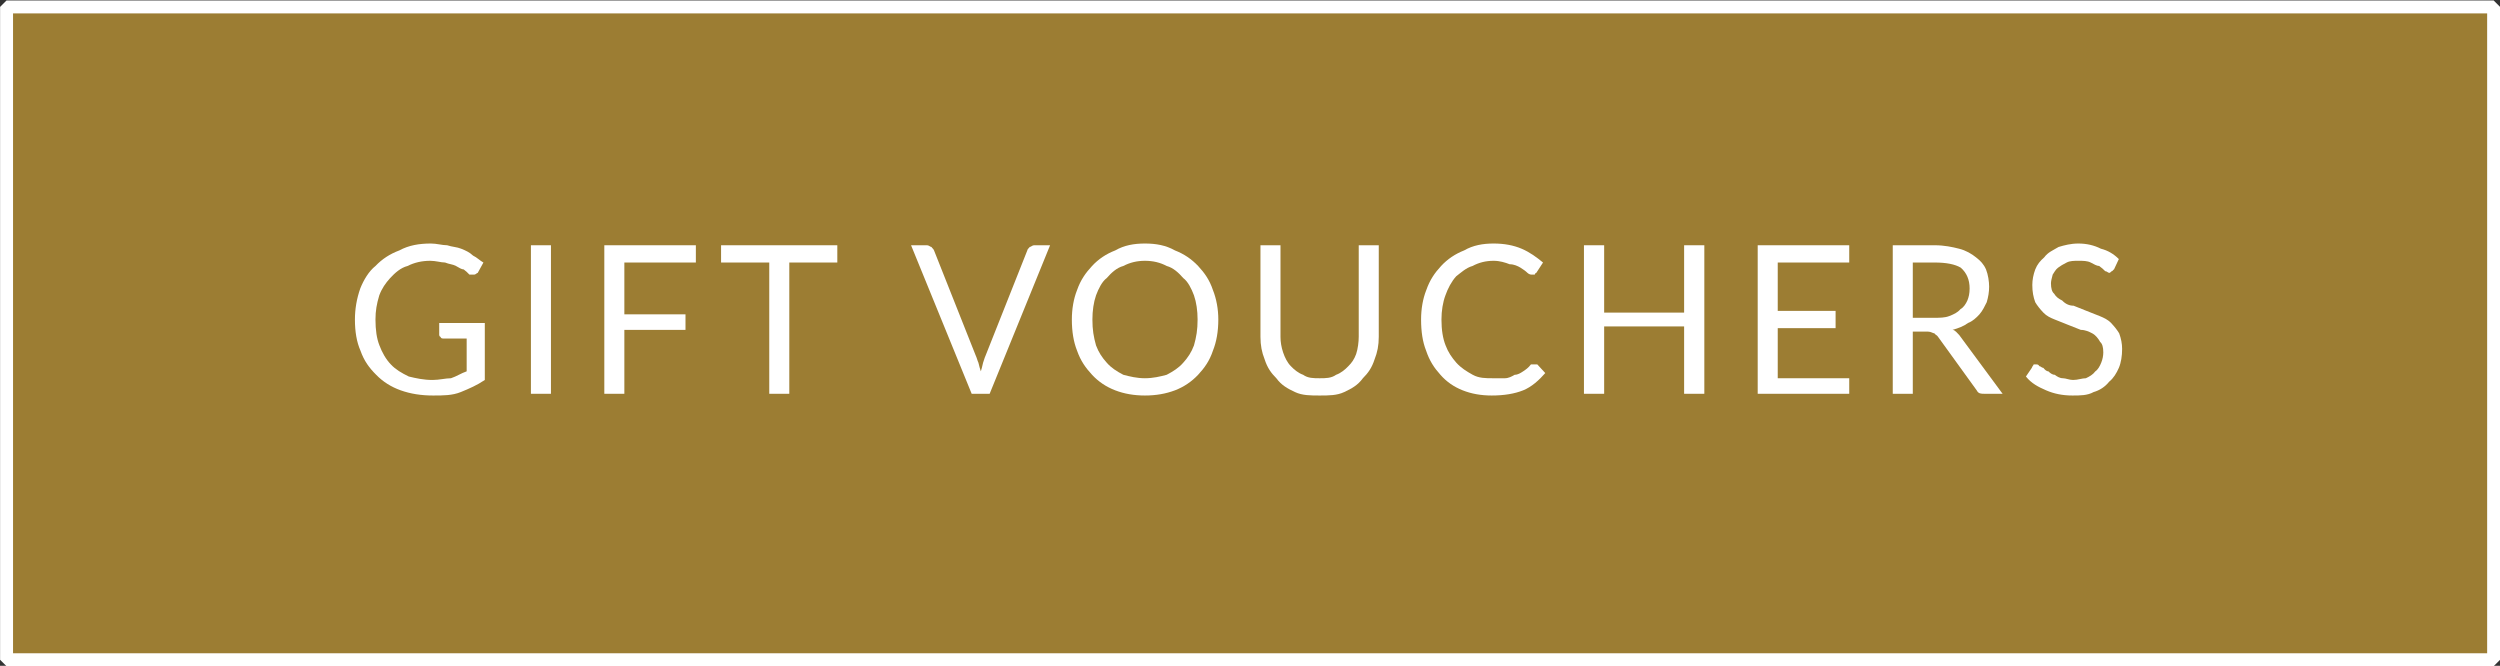 <?xml version="1.0" standalone="no"?>
<!DOCTYPE svg PUBLIC "-//W3C//DTD SVG 1.1//EN" "http://www.w3.org/Graphics/SVG/1.1/DTD/svg11.dtd">
<!--Generator: Xara Designer (www.xara.com), SVG filter version: 6.7.0.0-->
<svg fill="none" fill-rule="evenodd" stroke="black" stroke-width="0.501" stroke-linejoin="bevel" stroke-miterlimit="10" font-family="Times New Roman" font-size="16" style="font-variant-ligatures:none" xmlns:xlink="http://www.w3.org/1999/xlink" xmlns="http://www.w3.org/2000/svg" version="1.1" overflow="visible" width="144.749pt" height="38.549pt" viewBox="1494.34 -18506.9 144.749 38.549">
 <rect x="1494.34" y="-18506.9" width="144.749" height="38.549" fill="#333333" stroke="none"/>
 <defs>
	</defs>
 <g id="Page background" transform="scale(1 -1)"/>
 <g id="Layer 1" transform="scale(1 -1)">
  <path d="M 1494.72,18506.5 L 1494.72,18468.7 L 1638.72,18468.7 L 1638.72,18506.5 L 1494.72,18506.5 Z" stroke="#ffffff" stroke-width="0.75" fill="#9c7d33" stroke-linejoin="miter" marker-start="none" marker-end="none"/>
  <g id="Group" fill-rule="nonzero" stroke-linejoin="round" stroke-linecap="round" stroke="none" stroke-width="0.25" fill="#ffffff">
   <g id="Group_1">
    <path d="M 1522.41,18488.2 L 1522.41,18484.9 C 1521.97,18484.6 1521.51,18484.4 1521.02,18484.2 C 1520.53,18484 1520,18484 1519.41,18484 C 1518.72,18484 1518.1,18484.1 1517.54,18484.3 C 1516.98,18484.5 1516.51,18484.8 1516.12,18485.2 C 1515.72,18485.6 1515.42,18486 1515.21,18486.6 C 1514.99,18487.1 1514.89,18487.7 1514.89,18488.4 C 1514.89,18489 1514.99,18489.6 1515.2,18490.2 C 1515.4,18490.7 1515.7,18491.2 1516.08,18491.5 C 1516.46,18491.9 1516.92,18492.2 1517.46,18492.4 C 1518.01,18492.7 1518.61,18492.8 1519.29,18492.8 C 1519.63,18492.8 1519.94,18492.7 1520.23,18492.7 C 1520.53,18492.6 1520.8,18492.6 1521.04,18492.5 C 1521.29,18492.4 1521.52,18492.3 1521.73,18492.1 C 1521.95,18492 1522.14,18491.8 1522.33,18491.7 L 1522,18491.1 C 1521.95,18491.1 1521.88,18491 1521.8,18491 C 1521.71,18491 1521.62,18491 1521.52,18491 C 1521.43,18491.1 1521.32,18491.2 1521.19,18491.3 C 1521.07,18491.3 1520.92,18491.4 1520.74,18491.5 C 1520.56,18491.6 1520.35,18491.6 1520.11,18491.7 C 1519.87,18491.7 1519.58,18491.8 1519.25,18491.8 C 1518.77,18491.8 1518.33,18491.7 1517.94,18491.5 C 1517.54,18491.4 1517.21,18491.1 1516.93,18490.8 C 1516.66,18490.5 1516.45,18490.2 1516.3,18489.8 C 1516.15,18489.3 1516.08,18488.9 1516.08,18488.4 C 1516.08,18487.8 1516.15,18487.3 1516.31,18486.9 C 1516.46,18486.5 1516.68,18486.1 1516.97,18485.8 C 1517.25,18485.5 1517.6,18485.3 1518.01,18485.1 C 1518.42,18485 1518.87,18484.9 1519.38,18484.9 C 1519.78,18484.9 1520.14,18485 1520.45,18485 C 1520.76,18485.1 1521.06,18485.3 1521.36,18485.4 L 1521.36,18487.3 L 1520.02,18487.3 C 1519.94,18487.3 1519.88,18487.3 1519.84,18487.4 C 1519.79,18487.4 1519.77,18487.5 1519.77,18487.5 L 1519.77,18488.2 L 1522.41,18488.2 Z" marker-start="none" marker-end="none"/>
    <path d="M 1526.24,18484.1 L 1525.08,18484.1 L 1525.08,18492.7 L 1526.24,18492.7 L 1526.24,18484.1 Z" marker-start="none" marker-end="none"/>
    <path d="M 1530.49,18491.7 L 1530.49,18488.7 L 1534.03,18488.7 L 1534.03,18487.8 L 1530.49,18487.8 L 1530.49,18484.1 L 1529.33,18484.1 L 1529.33,18492.7 L 1534.63,18492.7 L 1534.63,18491.7 L 1530.49,18491.7 Z" marker-start="none" marker-end="none"/>
    <path d="M 1542.82,18491.7 L 1540.04,18491.7 L 1540.04,18484.1 L 1538.88,18484.1 L 1538.88,18491.7 L 1536.09,18491.7 L 1536.09,18492.7 L 1542.82,18492.7 L 1542.82,18491.7 Z" marker-start="none" marker-end="none"/>
    <path d="M 1555.14,18492.7 L 1551.64,18484.1 L 1550.6,18484.1 L 1547.09,18492.7 L 1548.02,18492.7 C 1548.12,18492.7 1548.21,18492.6 1548.27,18492.6 C 1548.34,18492.5 1548.38,18492.5 1548.42,18492.4 L 1550.84,18486.3 C 1550.89,18486.2 1550.94,18486 1550.99,18485.9 C 1551.04,18485.7 1551.09,18485.5 1551.13,18485.4 C 1551.17,18485.5 1551.21,18485.7 1551.26,18485.9 C 1551.3,18486 1551.35,18486.2 1551.4,18486.3 L 1553.82,18492.4 C 1553.84,18492.5 1553.89,18492.5 1553.96,18492.6 C 1554.03,18492.6 1554.11,18492.7 1554.21,18492.7 L 1555.14,18492.7 Z" marker-start="none" marker-end="none"/>
    <path d="M 1564.88,18488.4 C 1564.88,18487.7 1564.77,18487.1 1564.57,18486.6 C 1564.37,18486 1564.08,18485.6 1563.71,18485.2 C 1563.33,18484.8 1562.89,18484.5 1562.37,18484.3 C 1561.84,18484.1 1561.27,18484 1560.63,18484 C 1560,18484 1559.43,18484.1 1558.91,18484.3 C 1558.39,18484.5 1557.94,18484.8 1557.57,18485.2 C 1557.2,18485.6 1556.91,18486 1556.7,18486.6 C 1556.5,18487.1 1556.4,18487.7 1556.4,18488.4 C 1556.4,18489 1556.5,18489.6 1556.7,18490.1 C 1556.91,18490.7 1557.2,18491.1 1557.57,18491.5 C 1557.94,18491.9 1558.39,18492.2 1558.91,18492.4 C 1559.43,18492.7 1560,18492.8 1560.63,18492.8 C 1561.27,18492.8 1561.84,18492.7 1562.37,18492.4 C 1562.89,18492.2 1563.33,18491.9 1563.71,18491.5 C 1564.08,18491.1 1564.37,18490.7 1564.57,18490.1 C 1564.77,18489.6 1564.88,18489 1564.88,18488.4 Z M 1563.68,18488.4 C 1563.68,18488.9 1563.61,18489.4 1563.47,18489.8 C 1563.32,18490.2 1563.12,18490.6 1562.85,18490.8 C 1562.59,18491.1 1562.27,18491.4 1561.89,18491.5 C 1561.52,18491.7 1561.1,18491.8 1560.63,18491.8 C 1560.17,18491.8 1559.76,18491.7 1559.38,18491.5 C 1559,18491.4 1558.68,18491.1 1558.42,18490.8 C 1558.15,18490.6 1557.95,18490.2 1557.8,18489.8 C 1557.66,18489.4 1557.59,18488.9 1557.59,18488.4 C 1557.59,18487.8 1557.66,18487.4 1557.8,18486.9 C 1557.95,18486.5 1558.15,18486.2 1558.42,18485.9 C 1558.68,18485.6 1559,18485.4 1559.38,18485.2 C 1559.76,18485.1 1560.17,18485 1560.63,18485 C 1561.1,18485 1561.52,18485.1 1561.89,18485.2 C 1562.27,18485.4 1562.59,18485.6 1562.85,18485.9 C 1563.12,18486.2 1563.32,18486.5 1563.47,18486.9 C 1563.61,18487.4 1563.68,18487.8 1563.68,18488.4 Z" marker-start="none" marker-end="none"/>
    <path d="M 1570.75,18485 C 1571.1,18485 1571.42,18485 1571.7,18485.2 C 1571.98,18485.3 1572.22,18485.5 1572.41,18485.7 C 1572.61,18485.9 1572.75,18486.1 1572.86,18486.4 C 1572.96,18486.7 1573.01,18487.1 1573.01,18487.4 L 1573.01,18492.7 L 1574.17,18492.7 L 1574.17,18487.4 C 1574.17,18486.9 1574.09,18486.5 1573.93,18486.1 C 1573.77,18485.6 1573.55,18485.3 1573.25,18485 C 1572.96,18484.6 1572.6,18484.4 1572.17,18484.2 C 1571.75,18484 1571.27,18484 1570.75,18484 C 1570.22,18484 1569.74,18484 1569.32,18484.2 C 1568.89,18484.4 1568.53,18484.6 1568.24,18485 C 1567.94,18485.3 1567.72,18485.6 1567.56,18486.1 C 1567.4,18486.5 1567.32,18486.9 1567.32,18487.4 L 1567.32,18492.7 L 1568.48,18492.7 L 1568.48,18487.4 C 1568.48,18487.1 1568.53,18486.8 1568.63,18486.5 C 1568.73,18486.2 1568.88,18485.9 1569.08,18485.7 C 1569.27,18485.5 1569.51,18485.3 1569.79,18485.2 C 1570.07,18485 1570.39,18485 1570.75,18485 Z" marker-start="none" marker-end="none"/>
    <path d="M 1583.18,18485.8 C 1583.24,18485.8 1583.3,18485.8 1583.35,18485.8 L 1583.81,18485.3 C 1583.46,18484.9 1583.03,18484.5 1582.53,18484.3 C 1582.03,18484.1 1581.42,18484 1580.71,18484 C 1580.09,18484 1579.53,18484.1 1579.03,18484.3 C 1578.52,18484.5 1578.09,18484.8 1577.74,18485.2 C 1577.38,18485.6 1577.11,18486 1576.91,18486.6 C 1576.71,18487.1 1576.62,18487.7 1576.62,18488.4 C 1576.62,18489 1576.72,18489.6 1576.92,18490.1 C 1577.13,18490.7 1577.41,18491.1 1577.78,18491.5 C 1578.15,18491.9 1578.6,18492.2 1579.11,18492.4 C 1579.63,18492.7 1580.2,18492.8 1580.82,18492.8 C 1581.43,18492.8 1581.97,18492.7 1582.44,18492.5 C 1582.91,18492.3 1583.32,18492 1583.68,18491.7 L 1583.29,18491.1 C 1583.27,18491.1 1583.24,18491.1 1583.2,18491 C 1583.16,18491 1583.11,18491 1583.05,18491 C 1582.98,18491 1582.89,18491 1582.78,18491.1 C 1582.68,18491.2 1582.54,18491.3 1582.38,18491.4 C 1582.21,18491.5 1582,18491.6 1581.75,18491.6 C 1581.49,18491.7 1581.18,18491.8 1580.82,18491.8 C 1580.37,18491.8 1579.97,18491.7 1579.6,18491.5 C 1579.23,18491.4 1578.91,18491.1 1578.65,18490.9 C 1578.38,18490.6 1578.17,18490.2 1578.03,18489.8 C 1577.88,18489.4 1577.8,18488.9 1577.8,18488.4 C 1577.8,18487.8 1577.88,18487.3 1578.04,18486.9 C 1578.19,18486.5 1578.4,18486.2 1578.66,18485.9 C 1578.93,18485.6 1579.25,18485.4 1579.61,18485.2 C 1579.97,18485 1580.36,18485 1580.78,18485 C 1581.04,18485 1581.27,18485 1581.47,18485 C 1581.68,18485 1581.87,18485.1 1582.04,18485.2 C 1582.22,18485.2 1582.38,18485.3 1582.53,18485.4 C 1582.68,18485.5 1582.83,18485.6 1582.98,18485.8 C 1583.04,18485.8 1583.11,18485.8 1583.18,18485.8 Z" marker-start="none" marker-end="none"/>
    <path d="M 1593.02,18492.7 L 1593.02,18484.1 L 1591.85,18484.1 L 1591.85,18488 L 1587.22,18488 L 1587.22,18484.1 L 1586.05,18484.1 L 1586.05,18492.7 L 1587.22,18492.7 L 1587.22,18488.8 L 1591.85,18488.8 L 1591.85,18492.7 L 1593.02,18492.7 Z" marker-start="none" marker-end="none"/>
    <path d="M 1601.41,18485 L 1601.41,18484.1 L 1596.11,18484.1 L 1596.11,18492.7 L 1601.41,18492.7 L 1601.41,18491.7 L 1597.27,18491.7 L 1597.27,18488.9 L 1600.62,18488.9 L 1600.62,18487.9 L 1597.27,18487.9 L 1597.27,18485 L 1601.41,18485 Z" marker-start="none" marker-end="none"/>
    <path d="M 1606.31,18488.5 C 1606.65,18488.5 1606.95,18488.5 1607.2,18488.6 C 1607.46,18488.7 1607.68,18488.8 1607.85,18489 C 1608.03,18489.1 1608.16,18489.3 1608.25,18489.5 C 1608.33,18489.7 1608.38,18489.9 1608.38,18490.2 C 1608.38,18490.7 1608.21,18491.1 1607.87,18491.4 C 1607.54,18491.6 1607.03,18491.7 1606.36,18491.7 L 1605.09,18491.7 L 1605.09,18488.5 L 1606.31,18488.5 Z M 1610.29,18484.1 L 1609.25,18484.1 C 1609.04,18484.1 1608.89,18484.1 1608.79,18484.3 L 1606.55,18487.4 C 1606.49,18487.5 1606.41,18487.5 1606.34,18487.6 C 1606.26,18487.6 1606.14,18487.7 1605.97,18487.7 L 1605.09,18487.7 L 1605.09,18484.1 L 1603.93,18484.1 L 1603.93,18492.7 L 1606.36,18492.7 C 1606.91,18492.7 1607.38,18492.6 1607.77,18492.5 C 1608.17,18492.4 1608.5,18492.2 1608.75,18492 C 1609.01,18491.8 1609.2,18491.6 1609.33,18491.3 C 1609.45,18491 1609.51,18490.6 1609.51,18490.3 C 1609.51,18490 1609.46,18489.7 1609.37,18489.4 C 1609.27,18489.2 1609.13,18488.9 1608.95,18488.7 C 1608.77,18488.5 1608.55,18488.3 1608.29,18488.2 C 1608.02,18488 1607.73,18487.9 1607.39,18487.8 C 1607.54,18487.8 1607.67,18487.6 1607.78,18487.5 L 1610.29,18484.1 Z" marker-start="none" marker-end="none"/>
    <path d="M 1616.74,18491.3 C 1616.7,18491.3 1616.66,18491.2 1616.62,18491.2 C 1616.58,18491.2 1616.53,18491.1 1616.47,18491.1 C 1616.4,18491.1 1616.32,18491.2 1616.23,18491.2 C 1616.14,18491.3 1616.02,18491.4 1615.88,18491.5 C 1615.75,18491.5 1615.58,18491.6 1615.39,18491.7 C 1615.19,18491.8 1614.96,18491.8 1614.68,18491.8 C 1614.42,18491.8 1614.19,18491.8 1614,18491.7 C 1613.8,18491.6 1613.63,18491.5 1613.5,18491.4 C 1613.36,18491.3 1613.26,18491.1 1613.19,18491 C 1613.13,18490.8 1613.09,18490.6 1613.09,18490.5 C 1613.09,18490.2 1613.15,18490 1613.27,18489.9 C 1613.39,18489.7 1613.54,18489.6 1613.74,18489.5 C 1613.93,18489.3 1614.15,18489.2 1614.4,18489.2 C 1614.64,18489.1 1614.89,18489 1615.15,18488.9 C 1615.41,18488.8 1615.66,18488.7 1615.91,18488.6 C 1616.15,18488.5 1616.38,18488.4 1616.57,18488.2 C 1616.76,18488 1616.92,18487.8 1617.04,18487.6 C 1617.15,18487.3 1617.21,18487 1617.21,18486.7 C 1617.21,18486.3 1617.15,18485.9 1617.02,18485.6 C 1616.89,18485.3 1616.71,18485 1616.46,18484.8 C 1616.22,18484.5 1615.91,18484.3 1615.56,18484.2 C 1615.2,18484 1614.79,18484 1614.33,18484 C 1613.77,18484 1613.27,18484.1 1612.81,18484.3 C 1612.35,18484.5 1611.96,18484.7 1611.64,18485.1 L 1611.98,18485.6 C 1612.01,18485.7 1612.05,18485.7 1612.09,18485.8 C 1612.14,18485.8 1612.19,18485.8 1612.25,18485.8 C 1612.3,18485.8 1612.36,18485.8 1612.42,18485.7 C 1612.49,18485.7 1612.56,18485.6 1612.65,18485.6 C 1612.73,18485.5 1612.83,18485.4 1612.94,18485.4 C 1613.04,18485.3 1613.17,18485.2 1613.31,18485.2 C 1613.44,18485.1 1613.6,18485 1613.78,18485 C 1613.95,18485 1614.15,18484.9 1614.37,18484.9 C 1614.65,18484.9 1614.89,18485 1615.11,18485 C 1615.32,18485.1 1615.51,18485.2 1615.66,18485.4 C 1615.81,18485.5 1615.92,18485.7 1616,18485.9 C 1616.08,18486.1 1616.12,18486.3 1616.12,18486.5 C 1616.12,18486.8 1616.06,18487 1615.94,18487.1 C 1615.83,18487.3 1615.67,18487.5 1615.48,18487.6 C 1615.29,18487.7 1615.07,18487.8 1614.82,18487.8 C 1614.57,18487.9 1614.32,18488 1614.06,18488.1 C 1613.81,18488.2 1613.56,18488.3 1613.31,18488.4 C 1613.06,18488.5 1612.84,18488.6 1612.65,18488.8 C 1612.46,18489 1612.3,18489.2 1612.18,18489.4 C 1612.07,18489.7 1612.01,18490 1612.01,18490.4 C 1612.01,18490.7 1612.07,18491 1612.18,18491.3 C 1612.3,18491.6 1612.47,18491.8 1612.7,18492 C 1612.92,18492.3 1613.2,18492.4 1613.53,18492.6 C 1613.86,18492.7 1614.24,18492.8 1614.67,18492.8 C 1615.15,18492.8 1615.59,18492.7 1615.98,18492.5 C 1616.38,18492.4 1616.72,18492.2 1617.02,18491.9 L 1616.74,18491.3 Z" marker-start="none" marker-end="none"/>
   </g>
  </g>
 </g>
 <g id="5\footer text\association logos\Sample Logo copy 6" transform="scale(1 -1)"/>
</svg>

